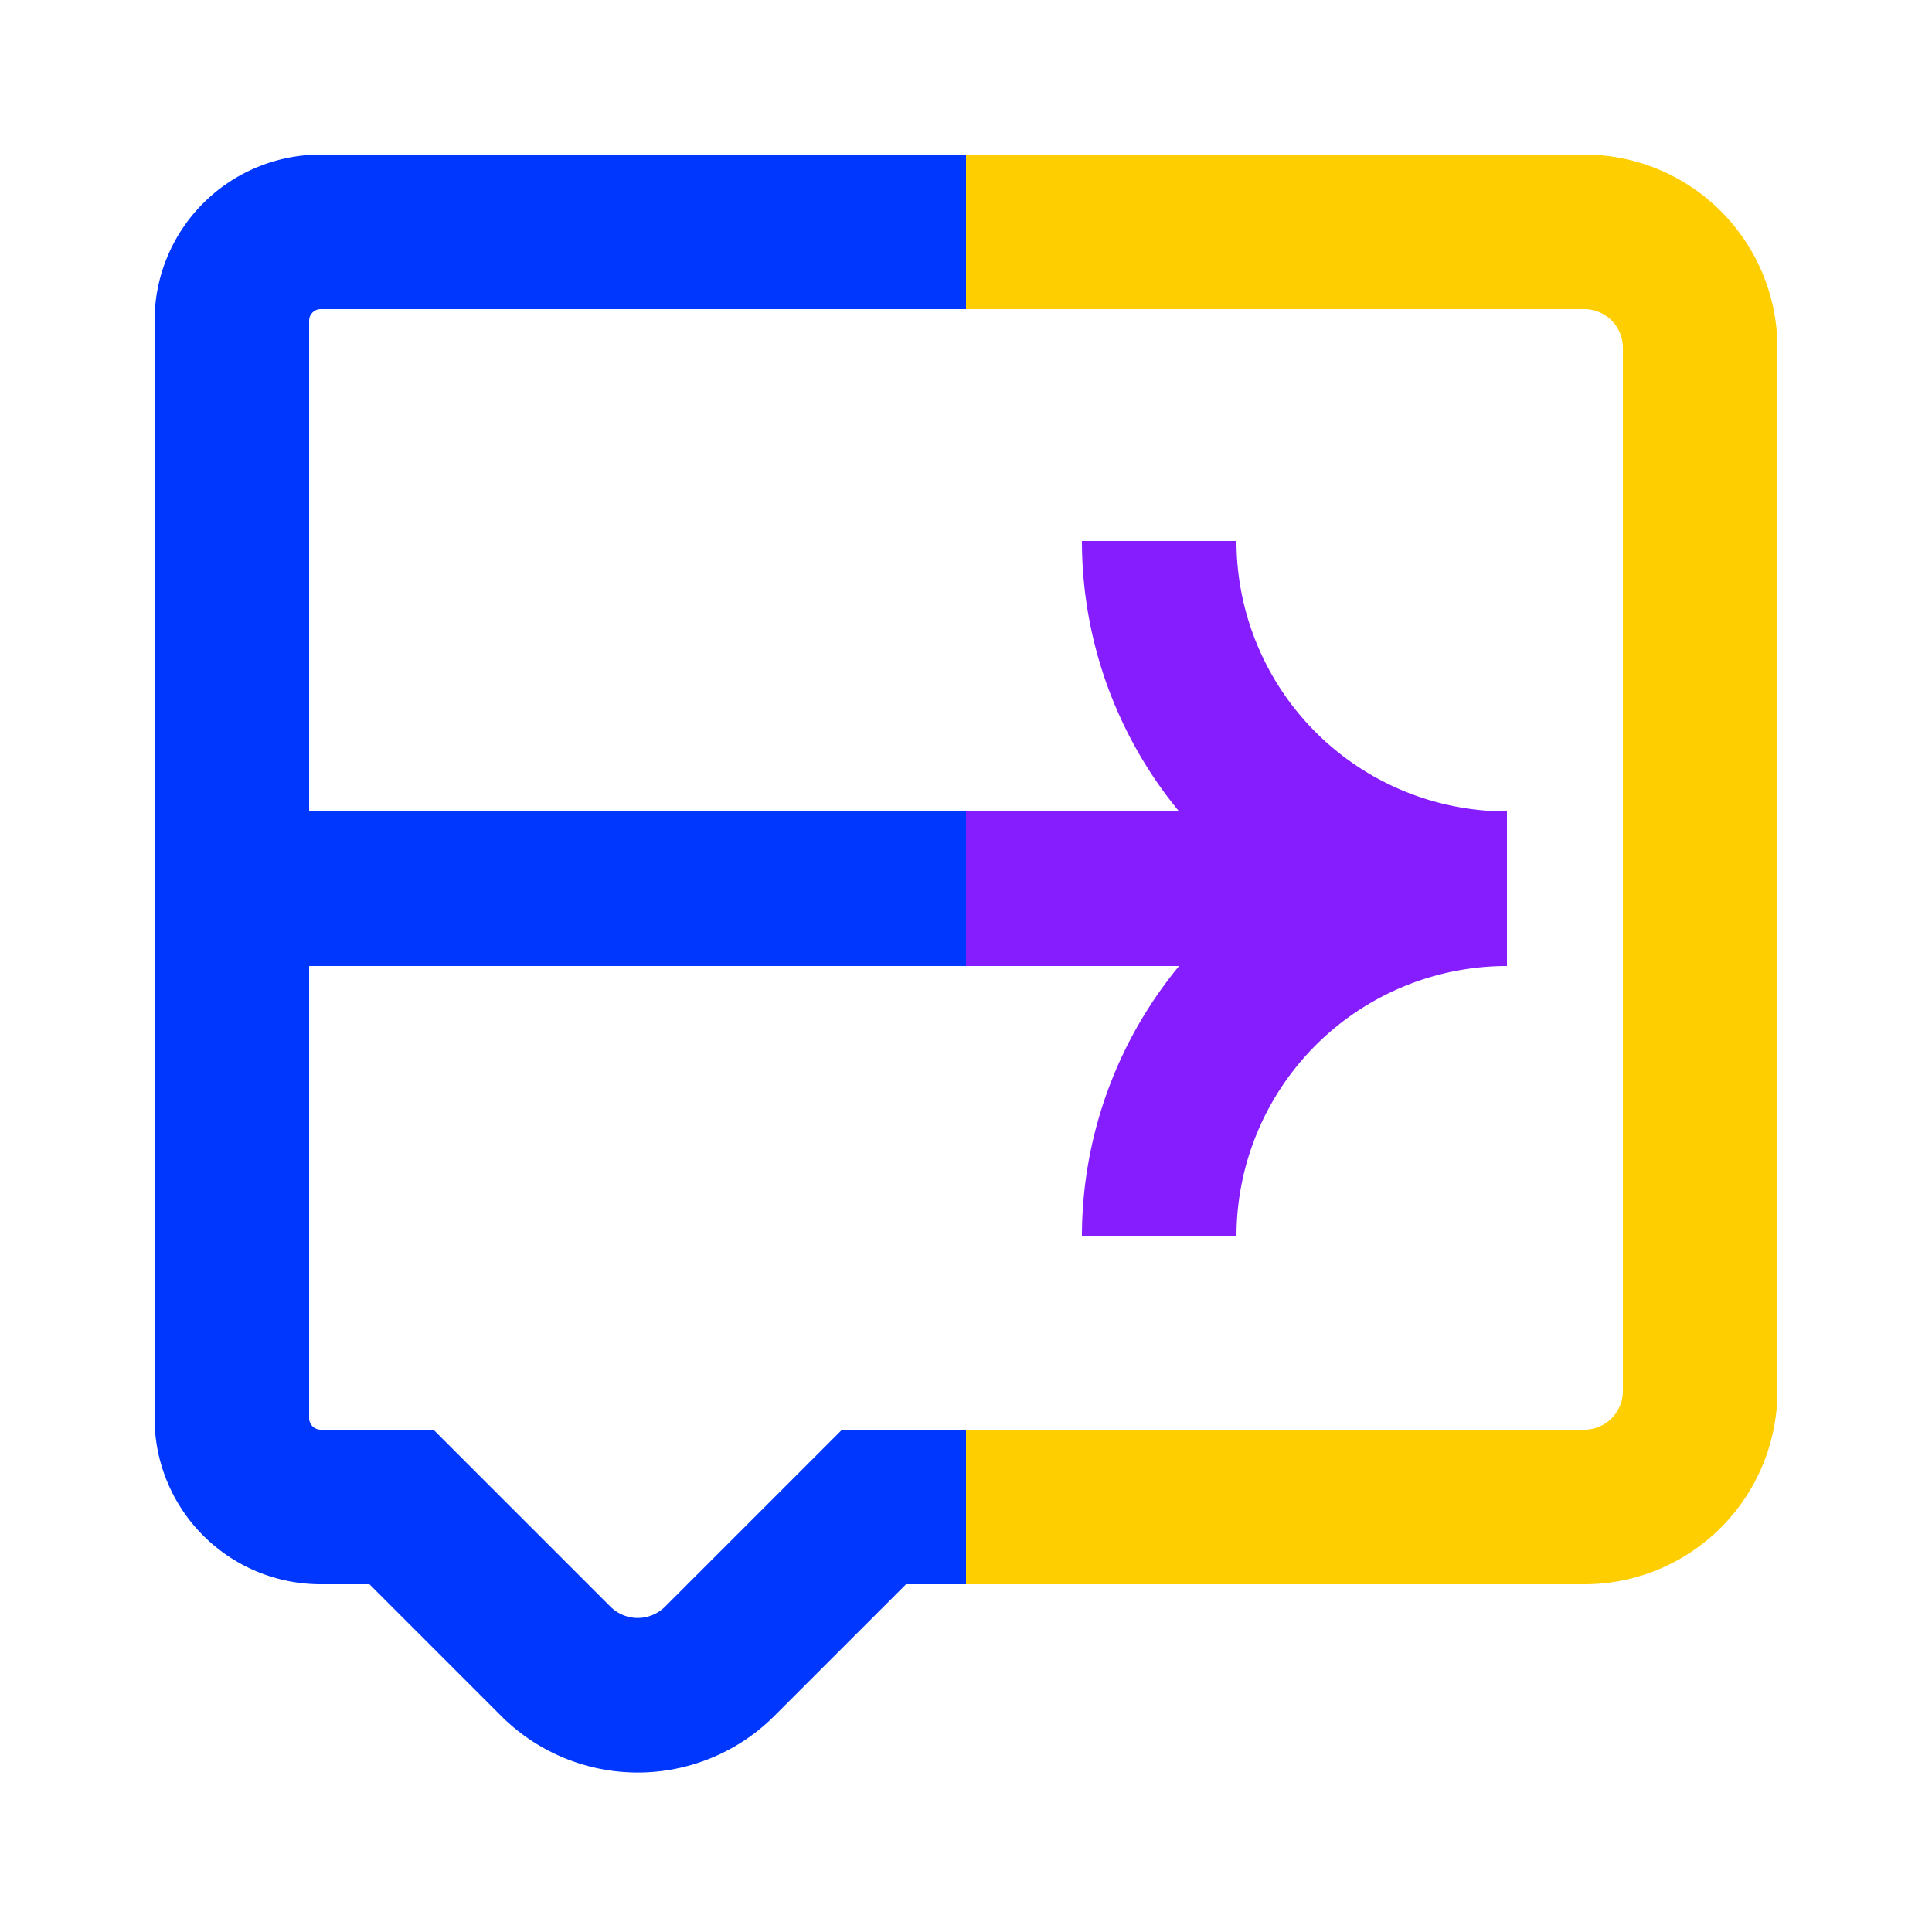 <svg viewBox="0 0 50 50" xmlns="http://www.w3.org/2000/svg"><g fill="none" stroke-miterlimit="10" stroke-width="4"><path d="m25 39h16a3 3 0 0 0 3-3v-27a3 3 0 0 0 -3-3h-16" stroke="#ffce00"/><path d="m25 39h-2.38l-4 4a3 3 0 0 1 -4.23 0l-4-4h-2.1a2.3 2.3 0 0 1 -2.29-2.29v-28.42a2.3 2.3 0 0 1 2.29-2.29h16.71" stroke="#0037ff"/><g stroke="#861dff"><path d="m30 14a9 9 0 0 0 9 9"/><path d="m30 32a9 9 0 0 1 9-9"/><path d="m37.4 23h-12.4"/></g><path d="m25 23h-18.99" stroke="#0037ff"/></g></svg>